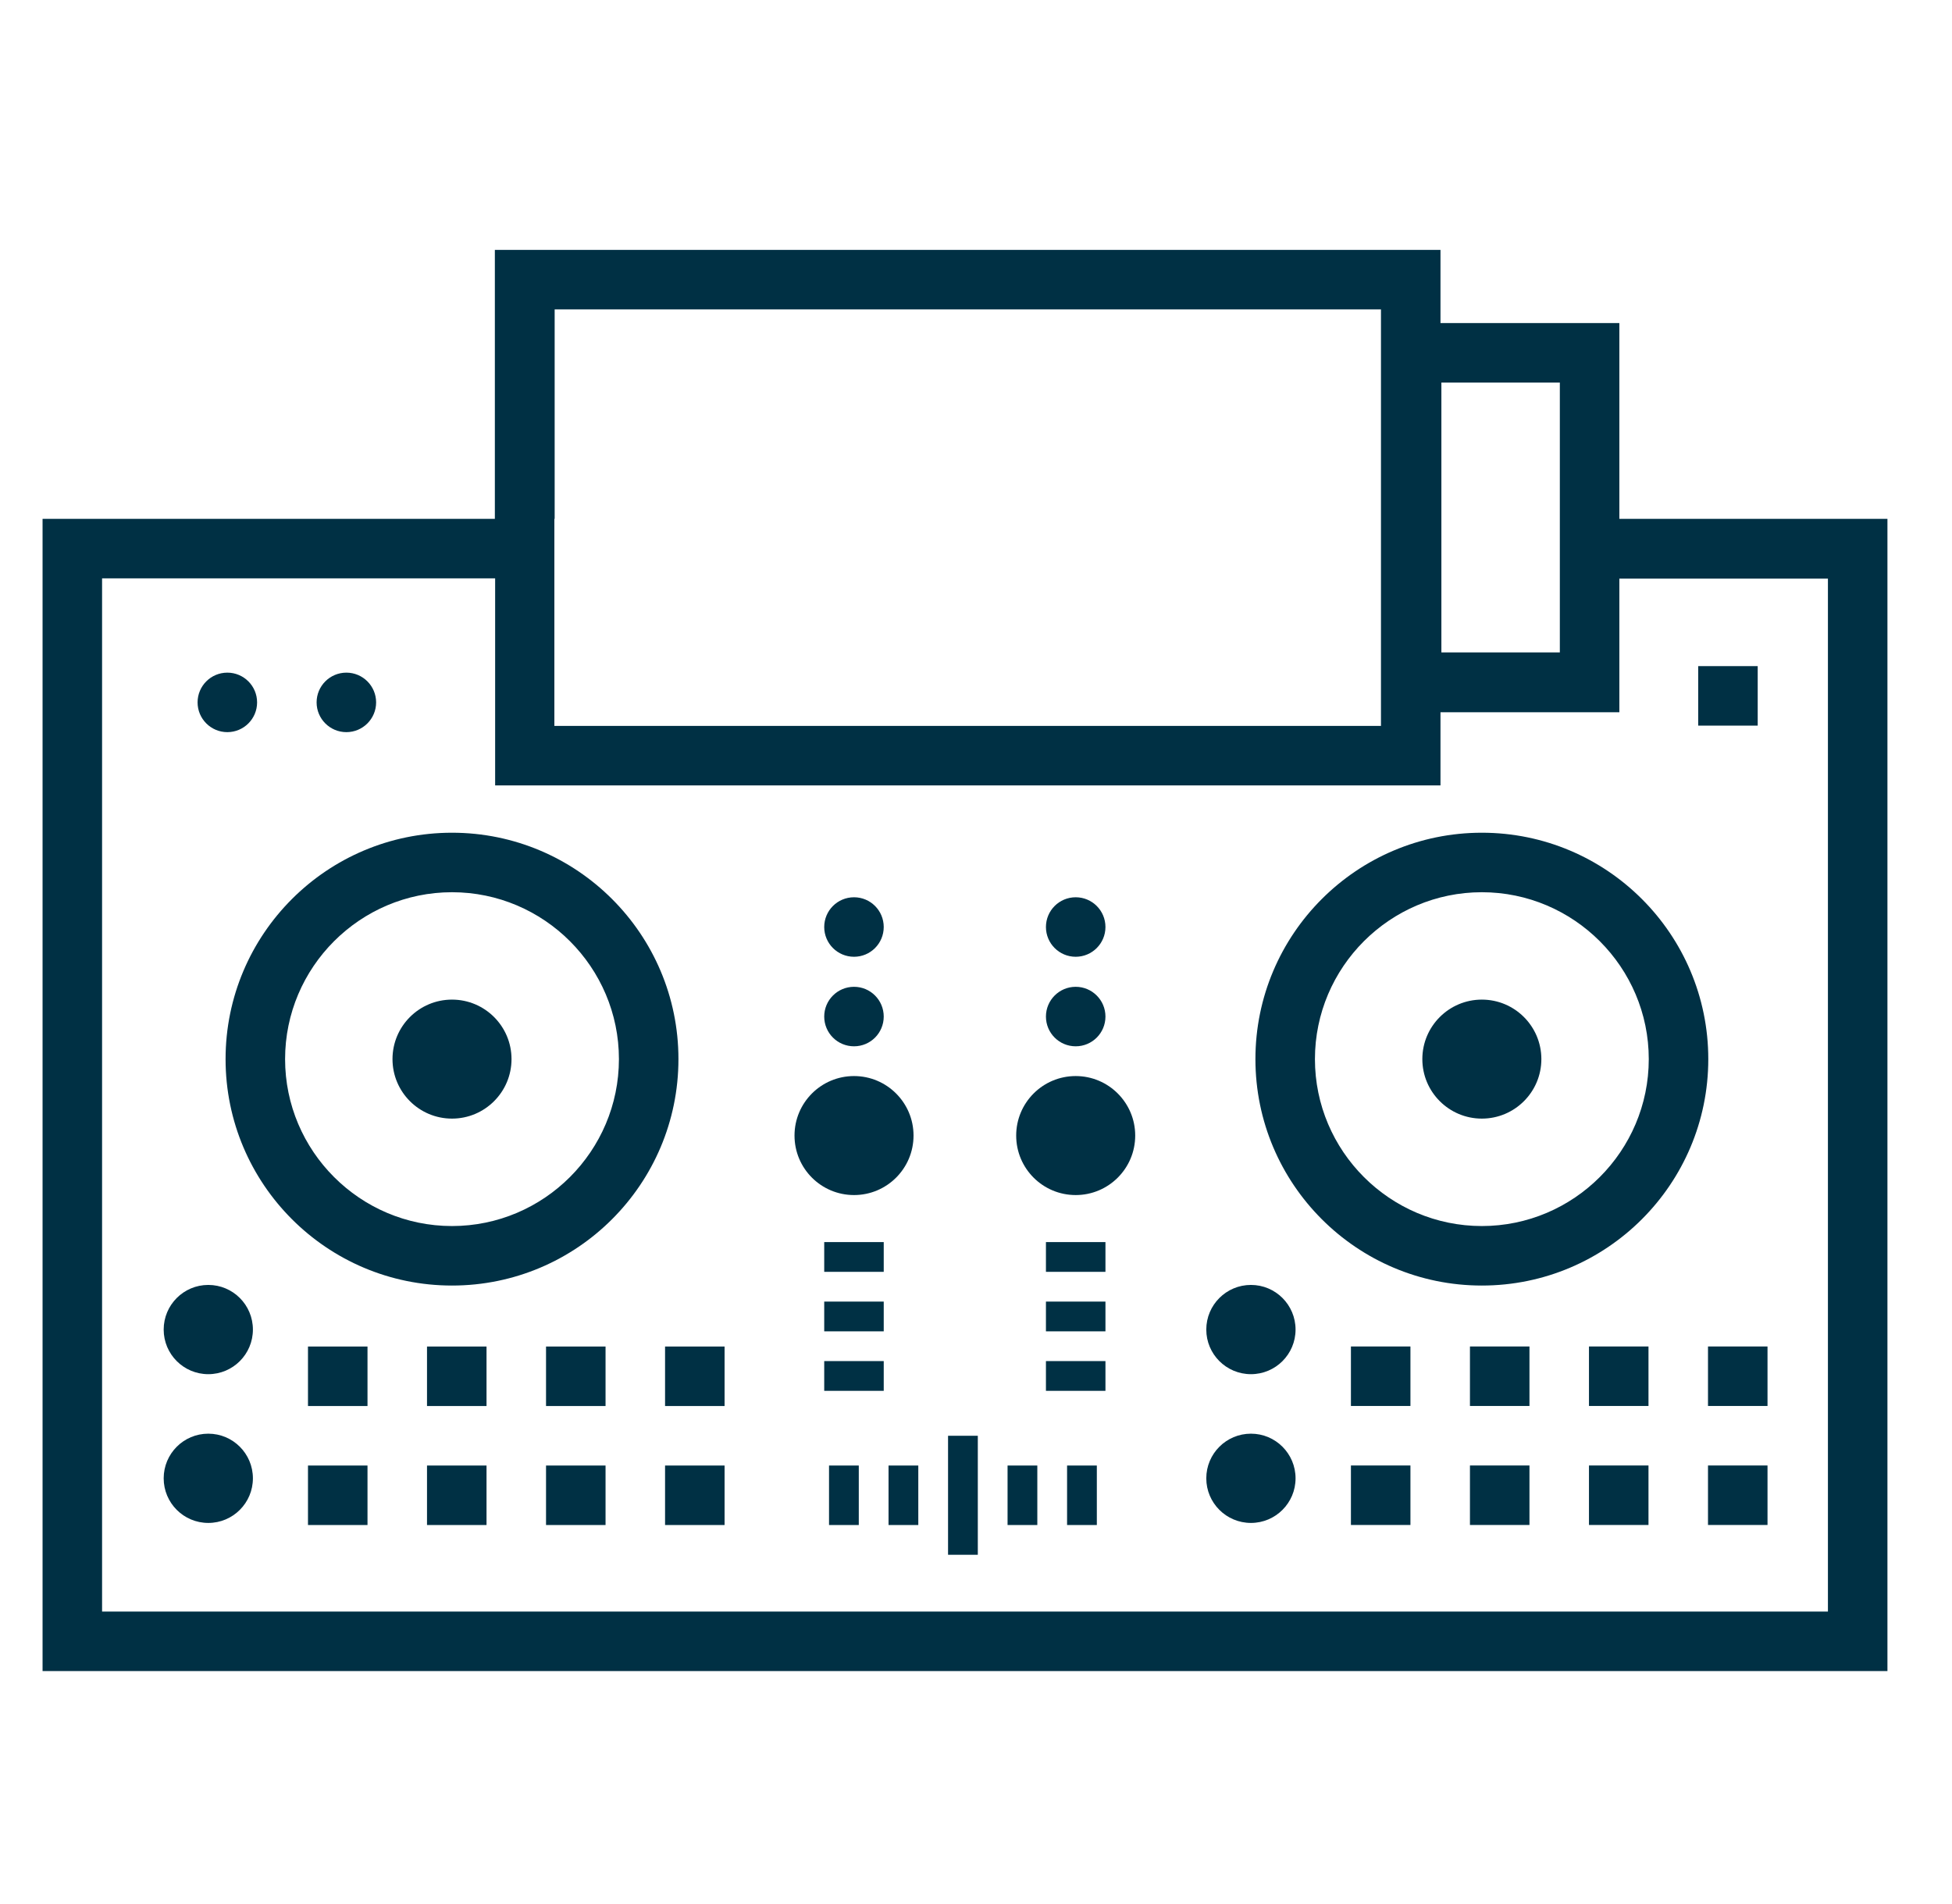 <svg width="41" height="40" viewBox="0 0 41 40" fill="none" xmlns="http://www.w3.org/2000/svg">
<g clip-path="url(#clip0_4200_3333)">
<path d="M34.013 10.9V6.787H30.256V5.25H10.394V10.9H0.894V35.106H39.644V10.9H34.013ZM11.65 10.9V6.5H29.006V15.25H11.644V10.9H11.65ZM32.763 13.706H30.275V8.037H32.763V13.706ZM38.394 33.856H2.144V12.15H10.4V16.5H30.256V14.963H34.013V12.156H38.394V33.856Z" fill="#003044"/>
<path d="M17.413 30.788H18.038V32.038H17.413V30.788ZM18.663 30.788H19.288V32.038H18.663V30.788ZM17.312 26.094H18.562V26.719H17.312V26.094ZM17.312 27.344H18.562V27.969H17.312V27.344ZM17.312 28.594H18.562V29.219H17.312V28.594ZM19.913 30.163H20.538V32.663H19.913V30.163ZM21.163 30.788H21.788V32.038H21.163V30.788ZM22.413 30.788H23.038V32.038H22.413V30.788Z" fill="#003044"/>
<path d="M17.938 20.1C18.283 20.1 18.562 19.82 18.562 19.475C18.562 19.129 18.283 18.85 17.938 18.85C17.592 18.85 17.312 19.129 17.312 19.475C17.312 19.82 17.592 20.1 17.938 20.1Z" fill="#003044"/>
<path d="M17.938 21.981C18.283 21.981 18.562 21.702 18.562 21.356C18.562 21.011 18.283 20.731 17.938 20.731C17.592 20.731 17.312 21.011 17.312 21.356C17.312 21.702 17.592 21.981 17.938 21.981Z" fill="#003044"/>
<path d="M17.938 25.106C18.628 25.106 19.188 24.547 19.188 23.856C19.188 23.166 18.628 22.606 17.938 22.606C17.247 22.606 16.688 23.166 16.688 23.856C16.688 24.547 17.247 25.106 17.938 25.106Z" fill="#003044"/>
<path d="M21.969 26.094H23.219V26.719H21.969V26.094ZM21.969 27.344H23.219V27.969H21.969V27.344ZM21.969 28.594H23.219V29.219H21.969V28.594Z" fill="#003044"/>
<path d="M22.594 20.1C22.939 20.1 23.219 19.82 23.219 19.475C23.219 19.129 22.939 18.85 22.594 18.85C22.249 18.85 21.969 19.129 21.969 19.475C21.969 19.82 22.249 20.1 22.594 20.1Z" fill="#003044"/>
<path d="M22.594 21.981C22.939 21.981 23.219 21.702 23.219 21.356C23.219 21.011 22.939 20.731 22.594 20.731C22.249 20.731 21.969 21.011 21.969 21.356C21.969 21.702 22.249 21.981 22.594 21.981Z" fill="#003044"/>
<path d="M22.594 25.106C23.284 25.106 23.844 24.547 23.844 23.856C23.844 23.166 23.284 22.606 22.594 22.606C21.903 22.606 21.344 23.166 21.344 23.856C21.344 24.547 21.903 25.106 22.594 25.106Z" fill="#003044"/>
<path d="M6.469 28.288H7.719V29.538H6.469V28.288ZM8.969 28.288H10.219V29.538H8.969V28.288ZM11.469 28.288H12.719V29.538H11.469V28.288ZM6.469 30.788H7.719V32.038H6.469V30.788ZM8.969 30.788H10.219V32.038H8.969V30.788ZM11.469 30.788H12.719V32.038H11.469V30.788ZM13.969 28.288H15.219V29.538H13.969V28.288ZM35.669 13.994H36.919V15.244H35.669V13.994ZM13.969 30.788H15.219V32.038H13.969V30.788Z" fill="#003044"/>
<path d="M4.375 31.994C4.893 31.994 5.312 31.574 5.312 31.057C5.312 30.539 4.893 30.119 4.375 30.119C3.857 30.119 3.438 30.539 3.438 31.057C3.438 31.574 3.857 31.994 4.375 31.994Z" fill="#003044"/>
<path d="M4.375 28.869C4.893 28.869 5.312 28.449 5.312 27.932C5.312 27.414 4.893 26.994 4.375 26.994C3.857 26.994 3.438 27.414 3.438 27.932C3.438 28.449 3.857 28.869 4.375 28.869Z" fill="#003044"/>
<path d="M28.375 28.287H29.625V29.537H28.375V28.287ZM30.875 28.287H32.125V29.537H30.875V28.287ZM33.375 28.287H34.625V29.537H33.375V28.287ZM28.375 30.787H29.625V32.037H28.375V30.787ZM30.875 30.787H32.125V32.037H30.875V30.787ZM33.375 30.787H34.625V32.037H33.375V30.787ZM35.875 28.287H37.125V29.537H35.875V28.287ZM35.875 30.787H37.125V32.037H35.875V30.787Z" fill="#003044"/>
<path d="M26.275 31.994C26.793 31.994 27.212 31.574 27.212 31.057C27.212 30.539 26.793 30.119 26.275 30.119C25.757 30.119 25.337 30.539 25.337 31.057C25.337 31.574 25.757 31.994 26.275 31.994Z" fill="#003044"/>
<path d="M26.275 28.869C26.793 28.869 27.212 28.449 27.212 27.932C27.212 27.414 26.793 26.994 26.275 26.994C25.757 26.994 25.337 27.414 25.337 27.932C25.337 28.449 25.757 28.869 26.275 28.869Z" fill="#003044"/>
<path d="M9.494 17.494C6.869 17.494 4.738 19.625 4.738 22.25C4.738 24.875 6.869 27.007 9.494 27.007C12.119 27.007 14.25 24.875 14.25 22.25C14.25 19.625 12.119 17.494 9.494 17.494ZM9.494 25.757C7.563 25.757 5.988 24.182 5.988 22.25C5.988 20.319 7.563 18.744 9.494 18.744C11.425 18.744 13 20.319 13 22.25C13 24.182 11.425 25.757 9.494 25.757Z" fill="#003044"/>
<path d="M9.494 23.5C10.184 23.5 10.744 22.94 10.744 22.25C10.744 21.56 10.184 21 9.494 21C8.803 21 8.244 21.56 8.244 22.25C8.244 22.94 8.803 23.5 9.494 23.5Z" fill="#003044"/>
<path d="M26.369 22.25C26.369 24.875 28.5 27.007 31.125 27.007C33.75 27.007 35.881 24.875 35.881 22.25C35.881 19.625 33.75 17.494 31.125 17.494C28.5 17.494 26.369 19.625 26.369 22.25ZM34.631 22.25C34.631 24.182 33.056 25.757 31.125 25.757C29.194 25.757 27.619 24.182 27.619 22.25C27.619 20.319 29.194 18.744 31.125 18.744C33.056 18.744 34.631 20.319 34.631 22.25Z" fill="#003044"/>
<path d="M31.125 23.5C31.815 23.5 32.375 22.94 32.375 22.25C32.375 21.56 31.815 21 31.125 21C30.435 21 29.875 21.56 29.875 22.25C29.875 22.94 30.435 23.5 31.125 23.5Z" fill="#003044"/>
<path d="M4.775 15.381C5.12 15.381 5.4 15.101 5.4 14.756C5.4 14.411 5.12 14.131 4.775 14.131C4.43 14.131 4.15 14.411 4.15 14.756C4.15 15.101 4.43 15.381 4.775 15.381Z" fill="#003044"/>
<path d="M7.275 15.381C7.62 15.381 7.9 15.101 7.9 14.756C7.9 14.411 7.62 14.131 7.275 14.131C6.93 14.131 6.65 14.411 6.65 14.756C6.65 15.101 6.93 15.381 7.275 15.381Z" fill="#003044"/>
</g>
<defs>
<clipPath id="clip0_4200_3333">
<rect width="40" height="40" fill="white" transform="translate(0.25)"/>
</clipPath>
</defs>
</svg>
